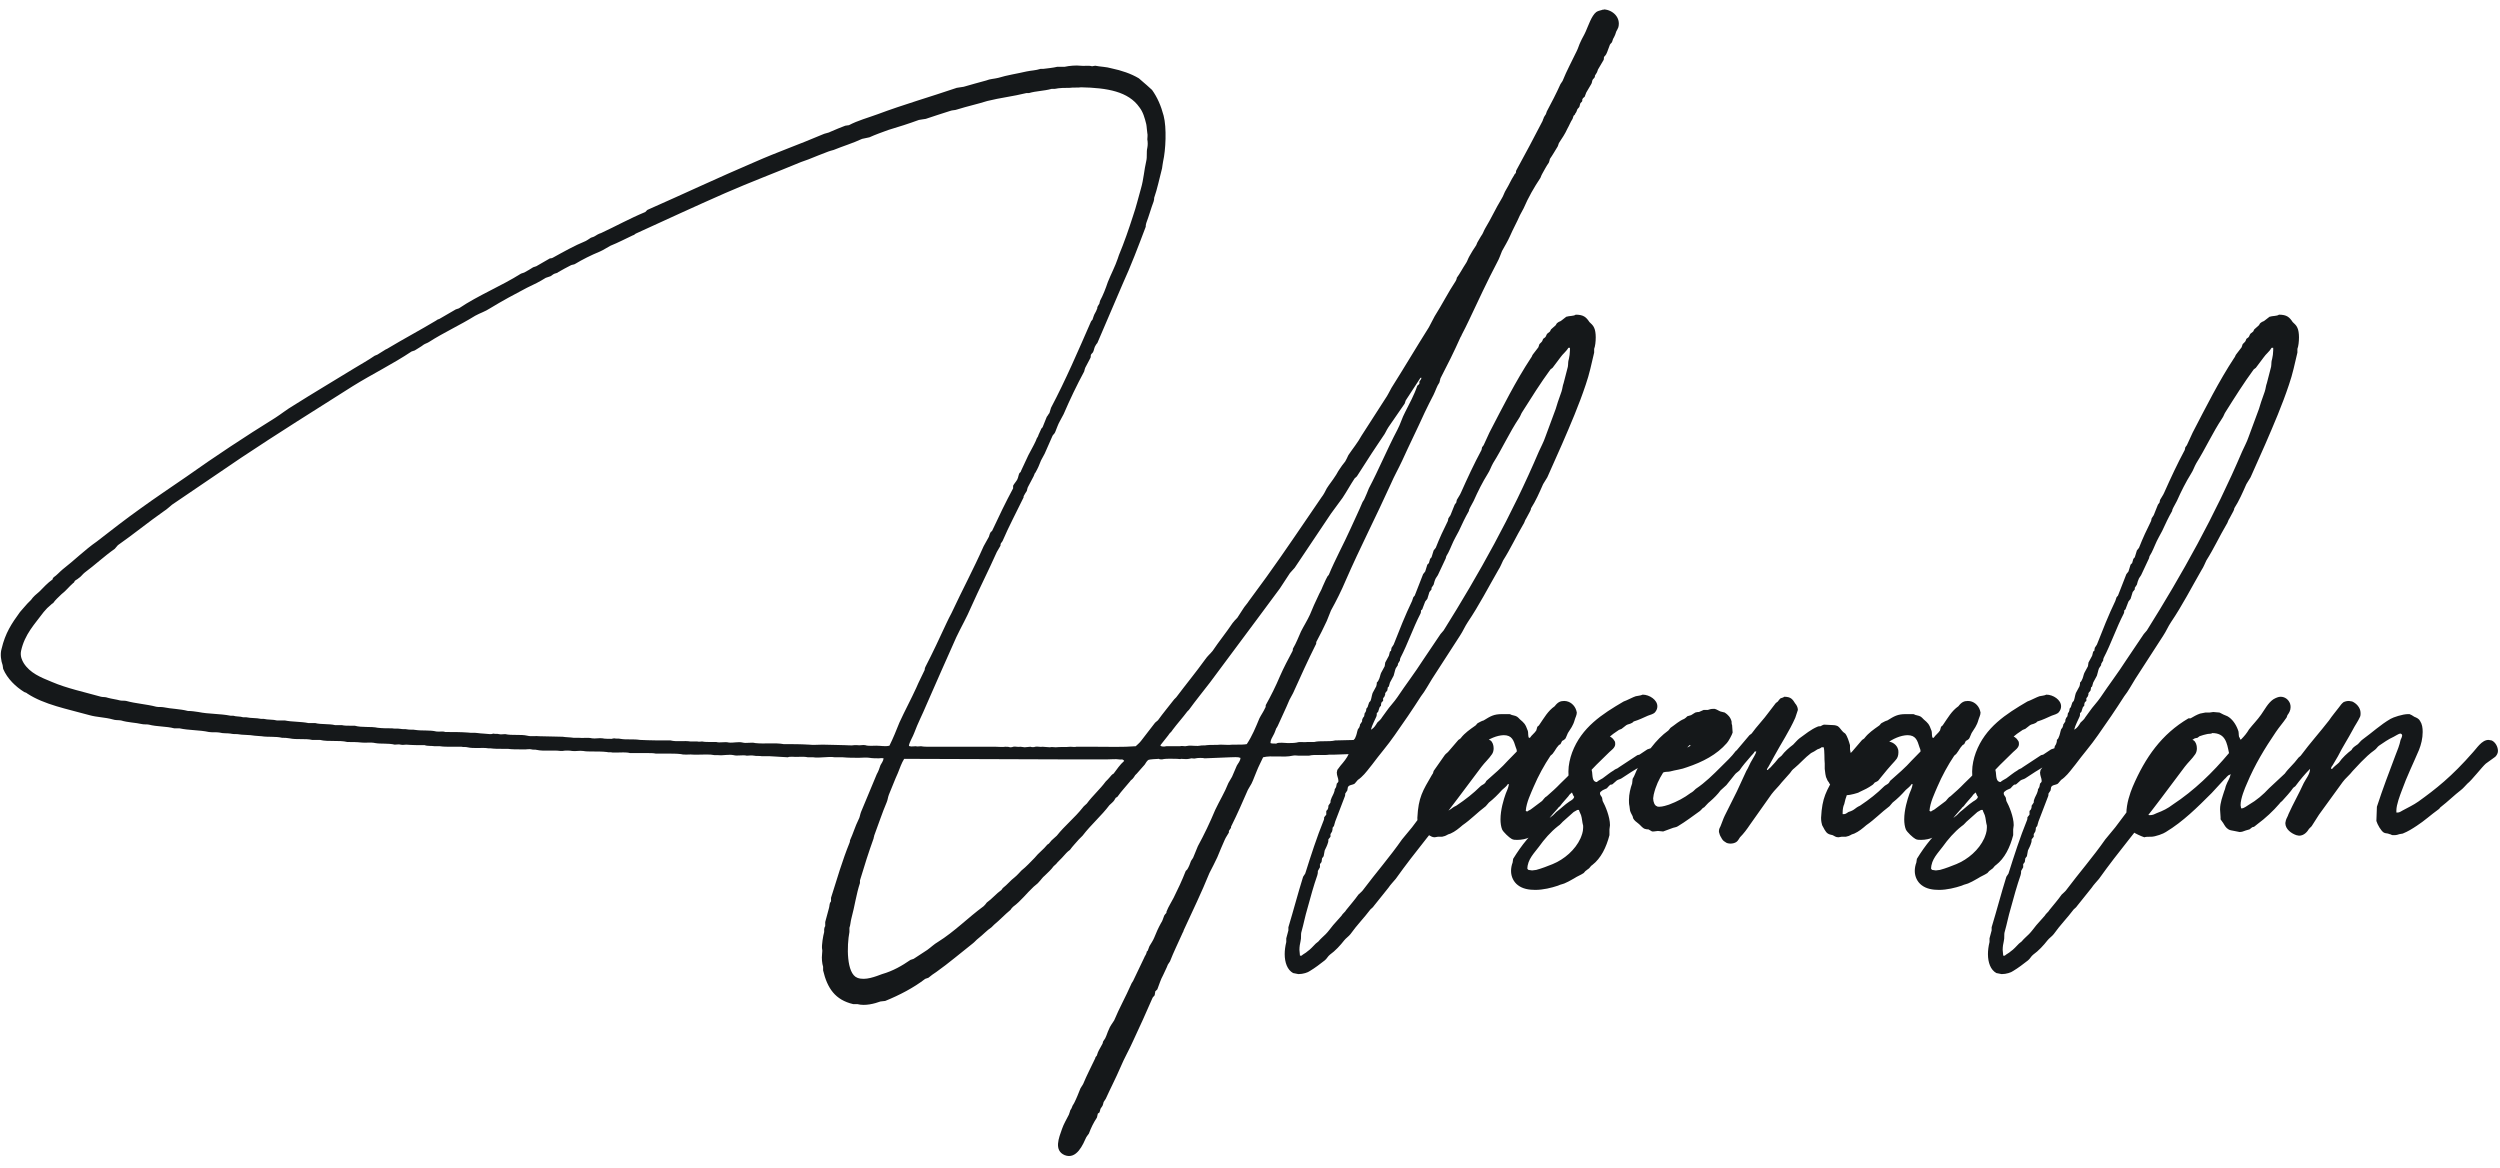<svg width="167" height="78" viewBox="0 0 167 78" fill="none" xmlns="http://www.w3.org/2000/svg">
<path d="M107.156 0.629C107.719 0.664 108.281 1.156 108.105 1.824C108.07 1.93 108 2.035 107.965 2.105C107.93 2.176 107.93 2.246 107.895 2.316C107.859 2.422 107.789 2.527 107.754 2.598C107.719 2.668 107.719 2.738 107.684 2.809C107.648 2.879 107.578 2.914 107.543 2.984C107.438 3.23 107.402 3.406 107.297 3.617C107.262 3.688 107.191 3.758 107.156 3.793C107.121 3.863 107.156 3.934 107.121 4.004C107.016 4.18 106.875 4.426 106.77 4.602C106.734 4.637 106.734 4.707 106.699 4.777C106.664 4.883 106.594 4.953 106.559 5.023C106.523 5.059 106.559 5.094 106.523 5.164C106.488 5.234 106.418 5.27 106.383 5.34C106.348 5.41 106.348 5.516 106.312 5.586C106.207 5.762 106.066 6.008 105.961 6.184C105.926 6.289 105.891 6.359 105.855 6.465C105.82 6.5 105.75 6.535 105.715 6.605C105.68 6.641 105.715 6.711 105.68 6.781C105.645 6.816 105.609 6.852 105.574 6.887C105.539 6.957 105.539 7.027 105.504 7.133C105.469 7.203 105.398 7.238 105.363 7.309C105.328 7.414 105.293 7.52 105.223 7.59C105.223 7.66 105.152 7.695 105.117 7.73C105.082 7.801 105.082 7.871 105.047 7.941C104.906 8.152 104.836 8.363 104.695 8.609C104.555 8.926 104.344 9.242 104.133 9.559C104.098 9.629 104.098 9.699 104.062 9.77C103.887 10.051 103.711 10.367 103.535 10.613C103.5 10.719 103.5 10.789 103.465 10.859C103.289 11.105 103.148 11.387 103.008 11.633C102.973 11.703 102.938 11.773 102.902 11.879C102.48 12.512 102.094 13.18 101.777 13.918C101.707 14.059 101.602 14.234 101.531 14.375C101.32 14.867 101.074 15.289 100.863 15.781C100.723 16.098 100.512 16.449 100.336 16.766C100.23 17.012 100.16 17.258 100.02 17.504C99.352 18.77 98.754 20.07 98.121 21.406C97.981 21.723 97.805 22.039 97.629 22.391C97.629 22.461 97.559 22.496 97.559 22.531C97.137 23.48 96.68 24.395 96.223 25.273C96.188 25.379 96.188 25.449 96.152 25.555C95.977 25.801 95.906 26.082 95.766 26.363C95.555 26.75 95.379 27.137 95.168 27.559C94.676 28.648 94.148 29.703 93.656 30.793C93.41 31.32 93.129 31.812 92.918 32.305C91.934 34.484 90.844 36.594 89.894 38.773C89.613 39.441 89.262 40.145 88.91 40.777C88.805 41.023 88.734 41.234 88.629 41.48C88.418 41.938 88.172 42.43 87.926 42.887C87.926 42.957 87.926 43.027 87.891 43.062C87.363 44.117 86.871 45.207 86.379 46.297C86.309 46.438 86.203 46.613 86.133 46.754C85.887 47.352 85.606 47.914 85.359 48.477C85.324 48.547 85.289 48.617 85.254 48.652C85.184 48.828 85.148 48.969 85.043 49.145C84.973 49.285 84.867 49.426 84.867 49.637C84.938 49.672 85.113 49.672 85.254 49.672C85.394 49.566 85.852 49.637 86.027 49.637C86.203 49.637 86.449 49.637 86.625 49.602C86.836 49.531 87.117 49.602 87.328 49.566C87.469 49.566 87.609 49.566 87.785 49.566C88.207 49.461 88.769 49.566 89.191 49.461L90.633 49.426C90.773 49.391 90.949 49.426 91.09 49.391C91.266 49.355 91.477 49.391 91.652 49.355C92.039 49.25 92.25 49.32 92.391 49.637C92.426 49.672 92.461 49.777 92.426 49.918C92.285 50.41 91.934 50.234 91.441 50.34C91.336 50.34 91.195 50.34 91.09 50.34L89.156 50.41C89.051 50.41 88.91 50.41 88.805 50.41C88.383 50.48 87.856 50.375 87.434 50.48C87.223 50.48 86.977 50.48 86.766 50.48C86.66 50.48 86.484 50.445 86.344 50.48C85.746 50.621 84.938 50.445 84.375 50.586C84.234 50.902 84.059 51.219 83.953 51.5C83.812 51.816 83.742 52.062 83.602 52.344C83.531 52.484 83.426 52.625 83.356 52.766C83.004 53.574 82.652 54.383 82.266 55.156C82.231 55.191 82.231 55.262 82.231 55.297C82.195 55.367 82.125 55.438 82.09 55.508C82.09 55.543 82.09 55.578 82.09 55.613C82.019 55.754 81.879 55.93 81.809 56.105C81.633 56.492 81.492 56.844 81.316 57.266C81.176 57.582 80.965 57.969 80.789 58.32C80.262 59.621 79.664 60.852 79.066 62.152C79.066 62.223 78.996 62.293 78.961 62.398C78.68 63.031 78.398 63.594 78.152 64.227C78.117 64.297 78.047 64.367 78.012 64.438C77.977 64.508 77.977 64.543 77.941 64.613C77.871 64.789 77.766 64.965 77.695 65.141C77.519 65.457 77.449 65.738 77.309 66.09C77.273 66.125 77.203 66.195 77.168 66.231C77.168 66.336 77.133 66.406 77.133 66.477C77.098 66.547 77.027 66.582 76.992 66.652C76.57 67.637 76.148 68.551 75.691 69.535C75.445 70.098 75.094 70.695 74.848 71.293C74.531 72.031 74.18 72.699 73.863 73.402C73.828 73.473 73.758 73.543 73.723 73.613C73.688 73.719 73.688 73.789 73.652 73.859C73.617 73.93 73.547 74 73.512 74.07C73.477 74.176 73.477 74.246 73.441 74.316C73.406 74.352 73.371 74.352 73.336 74.387C73.301 74.492 73.301 74.598 73.266 74.668C73.055 74.984 72.879 75.336 72.738 75.723C72.668 75.828 72.598 75.898 72.562 75.969C72.352 76.426 71.93 77.481 71.121 77.164C70.383 76.848 70.734 76.004 70.945 75.406C71.051 75.09 71.262 74.738 71.402 74.457C71.438 74.387 71.438 74.316 71.473 74.246C71.473 74.176 71.543 74.106 71.578 74.035C71.613 73.965 71.613 73.93 71.648 73.859C71.684 73.789 71.719 73.754 71.754 73.684C71.93 73.332 72.035 73.051 72.176 72.699C72.246 72.594 72.281 72.523 72.352 72.418C72.598 71.82 72.879 71.293 73.16 70.695C73.16 70.625 73.231 70.555 73.266 70.519C73.301 70.449 73.301 70.379 73.336 70.309C73.406 70.133 73.547 69.922 73.652 69.711C73.652 69.676 73.688 69.606 73.688 69.57C73.723 69.5 73.793 69.43 73.828 69.359C73.934 69.148 73.969 68.973 74.074 68.762C74.144 68.551 74.32 68.34 74.426 68.164C74.777 67.32 75.199 66.582 75.551 65.773C75.586 65.668 75.656 65.598 75.691 65.527C75.938 65 76.184 64.508 76.43 63.98C76.465 63.875 76.535 63.805 76.57 63.699C76.57 63.664 76.606 63.629 76.606 63.559C76.606 63.559 76.676 63.523 76.676 63.488C76.711 63.418 76.746 63.277 76.781 63.207C76.887 63.031 77.027 62.82 77.098 62.645C77.238 62.293 77.379 61.977 77.555 61.66C77.66 61.52 77.695 61.344 77.766 61.168C77.801 61.098 77.871 61.027 77.906 60.992C77.941 60.922 77.906 60.887 77.941 60.852C78.047 60.57 78.258 60.254 78.398 59.973C78.68 59.41 78.961 58.812 79.207 58.18C79.242 58.145 79.277 58.109 79.312 58.074C79.418 57.898 79.488 57.723 79.559 57.512C79.594 57.441 79.664 57.371 79.699 57.301C79.805 57.055 79.91 56.773 80.016 56.527C80.438 55.754 80.824 54.945 81.176 54.102C81.457 53.504 81.809 52.941 82.055 52.309C82.125 52.168 82.231 52.027 82.301 51.887C82.406 51.641 82.512 51.395 82.617 51.148C82.688 51.008 82.863 50.832 82.863 50.621H82.828C82.723 50.551 82.371 50.586 82.195 50.586C81.633 50.621 81.07 50.621 80.473 50.656C80.367 50.621 80.016 50.621 79.875 50.656C79.805 50.691 79.664 50.656 79.594 50.656C79.559 50.656 79.453 50.691 79.418 50.691C79.277 50.727 79.031 50.691 78.891 50.691C78.856 50.727 78.75 50.691 78.644 50.691C78.363 50.691 77.906 50.656 77.625 50.727C77.555 50.727 77.449 50.727 77.414 50.691C77.309 50.691 76.746 50.727 76.711 50.762C76.606 50.832 76.535 50.973 76.465 51.078C76.289 51.289 76.113 51.465 75.938 51.676C75.902 51.711 75.867 51.746 75.832 51.781C75.762 51.887 75.727 51.957 75.656 52.027C75.586 52.098 75.516 52.133 75.481 52.203C75.199 52.555 74.918 52.836 74.672 53.188C74.637 53.258 74.566 53.258 74.531 53.293C74.496 53.363 74.461 53.398 74.426 53.469C74.356 53.574 74.215 53.68 74.109 53.785C73.582 54.488 72.879 55.086 72.316 55.824C72.246 55.895 72.141 56 72.07 56.07C71.859 56.316 71.648 56.527 71.473 56.773C71.367 56.844 71.297 56.914 71.227 56.984C71.051 57.195 70.84 57.406 70.629 57.617C70.559 57.723 70.453 57.793 70.383 57.863C70.207 58.109 69.996 58.285 69.785 58.496C69.644 58.602 69.539 58.777 69.398 58.918C69.328 59.023 69.152 59.129 69.047 59.234C68.59 59.656 68.203 60.184 67.676 60.57C67.606 60.641 67.535 60.711 67.5 60.781C67.113 61.098 66.797 61.449 66.41 61.766C66.34 61.836 66.305 61.871 66.234 61.941C65.918 62.152 65.672 62.434 65.356 62.68C65.215 62.785 65.109 62.926 64.969 63.031C64.16 63.664 63.387 64.332 62.543 64.93C62.367 65.035 62.191 65.176 62.016 65.316C61.945 65.352 61.875 65.352 61.805 65.387C61.031 65.984 60.082 66.477 59.133 66.863C59.027 66.863 58.922 66.898 58.816 66.898C58.43 67.039 57.797 67.215 57.27 67.074C57.164 67.074 57.094 67.074 56.988 67.074C55.793 66.793 55.266 66.019 54.984 64.824C54.984 64.754 54.984 64.648 54.984 64.578C54.914 64.367 54.879 64.016 54.914 63.734C54.914 63.629 54.949 63.488 54.914 63.383C54.879 63.137 54.984 62.504 55.055 62.258C55.055 62.188 55.055 62.152 55.055 62.082C55.055 62.012 55.09 61.906 55.125 61.871C55.125 61.766 55.125 61.695 55.125 61.59C55.195 61.309 55.301 60.922 55.371 60.676C55.406 60.57 55.406 60.43 55.441 60.324C55.441 60.289 55.512 60.254 55.512 60.184C55.512 60.113 55.512 60.043 55.512 59.973C55.898 58.742 56.285 57.441 56.742 56.316C56.777 56.246 56.777 56.211 56.777 56.141C56.988 55.684 57.129 55.191 57.34 54.77C57.445 54.594 57.445 54.418 57.516 54.242C57.867 53.398 58.219 52.555 58.57 51.711C58.676 51.535 58.746 51.324 58.816 51.113C58.887 50.973 58.992 50.867 59.027 50.656C58.992 50.656 58.992 50.656 58.992 50.656C58.922 50.621 58.816 50.656 58.711 50.656C58.57 50.656 58.254 50.656 58.078 50.621C57.867 50.586 57.586 50.621 57.375 50.621C57.023 50.621 56.672 50.621 56.285 50.586C56.109 50.586 55.934 50.586 55.758 50.586C55.336 50.516 54.738 50.656 54.316 50.586C54.211 50.586 54.105 50.586 53.965 50.586C53.648 50.516 53.227 50.586 52.91 50.551C52.805 50.551 52.699 50.551 52.629 50.586C52.207 50.551 51.82 50.551 51.434 50.516C51.258 50.516 51.047 50.516 50.906 50.516C50.73 50.48 50.52 50.516 50.379 50.48C50.203 50.445 49.992 50.48 49.887 50.48C49.605 50.41 49.254 50.516 49.008 50.445C48.691 50.375 48.305 50.48 47.988 50.445C47.918 50.445 47.812 50.445 47.742 50.445C47.426 50.375 46.969 50.41 46.688 50.41C46.582 50.41 46.441 50.41 46.336 50.41C46.09 50.375 45.738 50.445 45.492 50.375C45.246 50.34 44.824 50.34 44.543 50.34C44.297 50.34 44.051 50.34 43.805 50.34C43.664 50.305 43.418 50.305 43.207 50.305C42.961 50.305 42.715 50.305 42.469 50.305C42.363 50.305 42.223 50.305 42.082 50.305C41.836 50.234 41.449 50.27 41.203 50.27C41.098 50.27 41.027 50.27 40.922 50.27C40.816 50.234 40.641 50.27 40.535 50.234C40.254 50.199 39.832 50.199 39.551 50.199C39.34 50.199 39.129 50.199 38.953 50.164C38.707 50.129 38.426 50.199 38.215 50.164C38.074 50.129 37.688 50.129 37.582 50.164C37.547 50.164 37.477 50.164 37.441 50.164C36.949 50.094 36.352 50.199 35.859 50.094C35.754 50.059 35.578 50.094 35.508 50.059C35.367 50.023 35.191 50.059 35.121 50.059C35.016 50.059 34.91 50.059 34.805 50.059C34.523 50.059 34.172 50.059 33.926 50.023C33.82 50.023 33.68 50.023 33.574 50.023C33.293 50.023 33.012 50.023 32.766 49.988C32.73 49.988 32.66 49.988 32.625 49.988C32.203 49.918 31.676 50.023 31.219 49.918C31.113 49.883 30.938 49.918 30.832 49.883C30.691 49.883 30.516 49.883 30.41 49.883C30.305 49.883 30.234 49.883 30.129 49.883C29.883 49.883 29.602 49.883 29.391 49.848C29.285 49.848 29.145 49.848 29.039 49.848C28.828 49.812 28.547 49.848 28.371 49.777C27.949 49.777 27.562 49.777 27.141 49.742C27.035 49.742 26.895 49.777 26.754 49.742C26.648 49.707 26.508 49.742 26.367 49.742C25.945 49.637 25.453 49.707 25.066 49.637C24.75 49.566 24.434 49.637 24.152 49.602C23.836 49.566 23.52 49.566 23.203 49.566C22.641 49.426 21.938 49.566 21.375 49.426C21.199 49.426 21.023 49.426 20.848 49.426C20.391 49.32 19.828 49.426 19.336 49.32C19.16 49.285 19.02 49.285 18.844 49.285C18.422 49.18 17.895 49.25 17.473 49.18C17.297 49.18 17.156 49.145 17.016 49.145C16.629 49.074 16.207 49.109 15.855 49.039C15.715 49.039 15.539 49.039 15.398 49.004C15.188 48.969 14.906 49.004 14.66 48.934C14.449 48.898 14.203 48.934 13.957 48.898C13.324 48.758 12.621 48.793 11.988 48.652C11.883 48.652 11.742 48.652 11.637 48.652C11.109 48.512 10.477 48.547 9.949 48.406C9.773 48.371 9.668 48.406 9.492 48.371C9.035 48.266 8.543 48.266 8.086 48.125C7.875 48.09 7.734 48.125 7.523 48.055C7.031 47.914 6.469 47.914 5.977 47.773C4.465 47.352 2.953 47.07 1.828 46.332C1.758 46.262 1.688 46.262 1.617 46.227C1.055 45.875 0.492 45.348 0.211 44.68C0.211 44.609 0.176 44.504 0.176 44.434C0.07 44.152 0 43.695 0.105 43.344C0.352 42.289 0.773 41.656 1.336 40.883C1.477 40.707 1.652 40.531 1.828 40.32C1.898 40.25 1.969 40.18 2.074 40.074C2.215 39.863 2.426 39.688 2.637 39.512C2.918 39.23 3.164 38.949 3.516 38.703C3.516 38.633 3.551 38.598 3.586 38.562C3.797 38.422 3.973 38.211 4.184 38.035C4.957 37.438 5.66 36.734 6.469 36.172C7.418 35.434 8.367 34.695 9.352 33.992C10.371 33.254 11.426 32.551 12.445 31.848C14.379 30.477 16.348 29.176 18.387 27.91C18.773 27.664 19.16 27.348 19.582 27.102C20.918 26.258 22.289 25.449 23.66 24.605C24.117 24.324 24.574 24.078 25.031 23.762C25.102 23.727 25.137 23.727 25.207 23.691C25.383 23.586 25.594 23.445 25.77 23.34C25.84 23.305 25.875 23.305 25.91 23.27C26.965 22.637 28.09 22.039 29.145 21.406C29.215 21.336 29.285 21.336 29.355 21.301C29.707 21.09 30.094 20.879 30.445 20.668C30.516 20.633 30.586 20.633 30.656 20.598C31.957 19.719 33.469 19.121 34.805 18.277C34.875 18.242 34.945 18.242 35.016 18.207C35.227 18.102 35.438 17.961 35.613 17.855C35.684 17.82 35.754 17.82 35.824 17.785C36.105 17.609 36.457 17.434 36.738 17.258C36.809 17.258 36.844 17.258 36.914 17.223C37.617 16.836 38.355 16.414 39.129 16.098C39.199 16.062 39.305 15.992 39.41 15.922C39.48 15.852 39.621 15.852 39.727 15.781C39.832 15.711 40.008 15.605 40.148 15.57C41.133 15.113 42.082 14.586 43.102 14.164C43.137 14.129 43.207 14.059 43.242 14.023C45.633 12.969 48.023 11.844 50.414 10.824C51.926 10.156 53.438 9.629 54.914 8.996C55.125 8.891 55.336 8.891 55.512 8.785C55.828 8.645 56.18 8.504 56.461 8.398C56.531 8.398 56.602 8.363 56.707 8.363C57.305 8.047 57.973 7.871 58.641 7.625C60.328 6.992 62.156 6.465 63.914 5.867C64.09 5.832 64.195 5.832 64.371 5.797C64.828 5.656 65.391 5.516 65.883 5.375C66.129 5.27 66.41 5.27 66.691 5.199C67.254 5.023 67.957 4.918 68.555 4.777C68.871 4.707 69.188 4.707 69.504 4.602C69.574 4.602 69.609 4.602 69.68 4.602C69.961 4.566 70.348 4.531 70.629 4.461C70.805 4.461 70.981 4.461 71.121 4.461C71.438 4.391 71.894 4.355 72.176 4.391C72.422 4.426 72.703 4.355 72.949 4.426C73.019 4.426 73.09 4.391 73.16 4.391C73.512 4.461 73.898 4.461 74.25 4.566C74.918 4.707 75.551 4.918 76.078 5.234C76.254 5.375 76.43 5.551 76.606 5.691C76.711 5.797 76.852 5.902 76.957 6.008C77.309 6.5 77.555 7.062 77.731 7.73C77.941 8.539 77.871 10.016 77.695 10.789C77.66 10.93 77.66 11.07 77.625 11.246C77.449 11.914 77.309 12.617 77.098 13.215C77.098 13.285 77.098 13.355 77.062 13.461C76.887 13.918 76.746 14.445 76.57 14.902C76.535 15.008 76.535 15.078 76.535 15.148C76.043 16.449 75.551 17.75 74.988 18.98C74.426 20.316 73.863 21.582 73.301 22.918C73.266 22.953 73.231 22.988 73.195 23.059C73.09 23.199 73.09 23.375 73.019 23.516C72.984 23.586 72.914 23.621 72.879 23.691C72.844 23.762 72.879 23.832 72.844 23.902C72.738 24.113 72.598 24.359 72.492 24.57C72.457 24.641 72.457 24.711 72.422 24.816C71.93 25.73 71.473 26.68 71.051 27.664C70.981 27.805 70.875 27.98 70.805 28.121C70.664 28.367 70.594 28.613 70.488 28.859C70.453 28.965 70.348 29.035 70.312 29.105C70.137 29.527 69.961 29.879 69.785 30.301C69.715 30.441 69.609 30.617 69.539 30.758C69.434 31.039 69.328 31.285 69.188 31.531C69.188 31.566 69.117 31.602 69.117 31.637C69.082 31.707 69.082 31.742 69.047 31.812C68.941 32.023 68.801 32.27 68.695 32.48C68.625 32.586 68.625 32.691 68.59 32.797C68.519 32.902 68.449 33.008 68.379 33.148C68.379 33.184 68.379 33.254 68.344 33.289C67.887 34.238 67.394 35.152 66.973 36.137C66.938 36.207 66.902 36.242 66.867 36.277C66.832 36.348 66.832 36.383 66.832 36.453C66.762 36.594 66.656 36.734 66.586 36.875C66.023 38.141 65.426 39.301 64.863 40.566C64.582 41.234 64.195 41.902 63.879 42.57C63.211 44.082 62.543 45.559 61.875 47.105C61.629 47.703 61.312 48.301 61.066 48.969C60.996 49.18 60.75 49.566 60.715 49.812C60.75 49.848 60.75 49.848 60.785 49.848C60.855 49.883 61.066 49.848 61.172 49.848C61.277 49.883 61.418 49.848 61.523 49.848C61.699 49.883 61.91 49.883 62.086 49.883C63.141 49.883 64.16 49.883 65.215 49.883C65.672 49.883 66.094 49.883 66.516 49.883C66.727 49.883 66.973 49.918 67.148 49.883C67.219 49.883 67.394 49.883 67.465 49.918C67.535 49.918 67.606 49.918 67.676 49.883C67.816 49.848 67.992 49.918 68.168 49.883C68.273 49.883 68.344 49.918 68.449 49.918C68.59 49.918 68.695 49.883 68.836 49.883C68.906 49.918 69.082 49.918 69.152 49.883C69.293 49.848 69.504 49.918 69.644 49.883C69.785 49.883 69.961 49.918 70.137 49.918C70.242 49.883 70.348 49.918 70.523 49.918C70.84 49.883 71.191 49.918 71.508 49.883C71.684 49.883 71.789 49.918 71.894 49.883C72.316 49.883 72.738 49.883 73.16 49.883C74.144 49.883 74.953 49.918 75.867 49.848C75.973 49.742 76.113 49.637 76.219 49.496C76.535 49.074 76.852 48.688 77.168 48.266C77.238 48.23 77.273 48.16 77.344 48.125C77.695 47.633 78.082 47.176 78.434 46.719C78.504 46.648 78.539 46.613 78.574 46.578C79.207 45.734 79.875 44.926 80.508 44.047C80.648 43.836 80.859 43.66 81 43.484C81.422 42.852 81.914 42.254 82.336 41.621C82.441 41.48 82.547 41.375 82.652 41.27C82.793 41.059 82.898 40.883 83.039 40.672C83.144 40.496 83.32 40.32 83.426 40.145C83.812 39.617 84.199 39.09 84.586 38.562C85.852 36.805 87.047 35.012 88.277 33.219C88.418 33.043 88.523 32.832 88.629 32.621C88.805 32.34 89.016 32.094 89.191 31.812C89.297 31.672 89.367 31.496 89.473 31.355C89.578 31.18 89.719 31.004 89.859 30.828C89.93 30.723 90 30.547 90.07 30.406C90.352 29.984 90.703 29.562 90.949 29.105C91.477 28.297 92.004 27.453 92.531 26.645C92.707 26.398 92.812 26.152 92.953 25.906C93.797 24.57 94.606 23.199 95.449 21.863C95.59 21.617 95.695 21.371 95.836 21.125C96.328 20.352 96.75 19.508 97.242 18.77C97.277 18.699 97.312 18.629 97.312 18.559C97.523 18.277 97.699 17.926 97.91 17.609C98.016 17.469 98.051 17.293 98.156 17.117C98.297 16.871 98.438 16.625 98.613 16.379C98.648 16.309 98.648 16.273 98.684 16.203C98.754 16.062 98.859 15.922 98.93 15.781C99.07 15.605 99.106 15.43 99.211 15.254C99.598 14.621 99.914 13.918 100.301 13.285C100.441 13.074 100.477 12.863 100.617 12.652C100.793 12.371 100.934 12.02 101.145 11.703C101.145 11.668 101.215 11.598 101.25 11.562C101.285 11.492 101.25 11.457 101.285 11.387C101.883 10.297 102.48 9.172 103.043 8.082C103.078 8.012 103.078 7.941 103.113 7.906C103.113 7.836 103.184 7.766 103.219 7.695C103.289 7.625 103.289 7.52 103.324 7.449C103.641 6.852 103.957 6.254 104.238 5.621C104.273 5.551 104.344 5.48 104.379 5.41C104.66 4.707 105.012 4.074 105.328 3.406C105.434 3.195 105.469 3.02 105.574 2.809C105.68 2.562 105.82 2.352 105.926 2.105C106.102 1.719 106.312 1.051 106.629 0.805C106.734 0.734 106.875 0.699 107.016 0.664C107.051 0.629 107.121 0.664 107.156 0.629ZM58.535 49.812C58.852 49.812 59.133 49.883 59.414 49.812C59.66 49.32 59.871 48.793 60.082 48.266C60.434 47.492 60.855 46.719 61.207 45.945C61.383 45.523 61.594 45.137 61.77 44.75C61.77 44.715 61.77 44.645 61.805 44.574C62.297 43.625 62.754 42.641 63.211 41.656C63.316 41.41 63.457 41.164 63.562 40.953C64.266 39.441 65.039 38 65.707 36.488C65.812 36.277 65.953 36.066 66.059 35.855C66.094 35.785 66.094 35.68 66.164 35.574C66.164 35.539 66.234 35.504 66.269 35.469C66.727 34.484 67.184 33.535 67.676 32.621C67.676 32.551 67.676 32.516 67.676 32.445C67.746 32.305 67.887 32.164 67.957 32.023C68.027 31.883 68.027 31.742 68.098 31.602C68.133 31.566 68.203 31.531 68.203 31.461C68.379 31.109 68.519 30.758 68.695 30.406C68.836 30.125 69.047 29.773 69.188 29.457C69.223 29.387 69.223 29.352 69.258 29.281C69.293 29.211 69.363 29.141 69.363 29.07C69.434 28.93 69.469 28.824 69.539 28.684C69.539 28.648 69.609 28.578 69.644 28.543C69.75 28.297 69.82 28.086 69.926 27.84C69.996 27.77 70.031 27.664 70.102 27.594C70.137 27.453 70.172 27.348 70.207 27.242C71.191 25.379 72.035 23.41 72.879 21.477C72.914 21.406 72.984 21.371 72.984 21.336C73.019 21.266 73.019 21.195 73.055 21.125C73.09 20.984 73.231 20.809 73.266 20.668C73.301 20.633 73.301 20.562 73.301 20.527C73.336 20.422 73.406 20.352 73.441 20.281C73.441 20.211 73.477 20.176 73.477 20.105C73.688 19.719 73.863 19.262 74.004 18.84C74.215 18.312 74.496 17.785 74.672 17.258C74.707 17.188 74.707 17.117 74.742 17.047C75.094 16.203 75.41 15.289 75.691 14.41C75.902 13.812 76.043 13.18 76.219 12.582C76.394 11.984 76.43 11.352 76.57 10.754C76.641 10.473 76.57 10.156 76.641 9.875C76.676 9.699 76.676 9.488 76.641 9.312C76.641 9.172 76.676 9.031 76.641 8.891C76.606 8.68 76.606 8.469 76.57 8.293C76.465 7.871 76.359 7.484 76.113 7.168C75.375 6.113 73.969 5.867 72.211 5.832C72.07 5.867 71.648 5.832 71.473 5.867C71.156 5.867 70.769 5.867 70.453 5.938C70.383 5.938 70.312 5.938 70.242 5.938C69.75 6.078 69.188 6.078 68.731 6.219C68.66 6.219 68.625 6.219 68.555 6.219C67.711 6.43 66.797 6.535 65.953 6.746C65.285 6.957 64.617 7.098 63.949 7.309C63.773 7.379 63.633 7.344 63.457 7.414C62.93 7.59 62.332 7.766 61.84 7.941C61.664 7.977 61.523 7.977 61.383 8.012C60.715 8.258 60.047 8.469 59.344 8.68C58.957 8.82 58.465 8.996 58.078 9.172C57.902 9.207 57.762 9.242 57.586 9.277C56.988 9.559 56.285 9.77 55.688 10.016C55.547 10.051 55.441 10.086 55.336 10.121C54.879 10.297 54.422 10.473 54 10.648C53.824 10.719 53.684 10.754 53.508 10.824C51.82 11.527 50.133 12.16 48.445 12.898C46.441 13.777 44.473 14.691 42.469 15.605C42.398 15.641 42.363 15.711 42.293 15.711C41.766 15.957 41.309 16.203 40.781 16.414C40.57 16.52 40.324 16.695 40.078 16.801C39.48 17.047 38.918 17.328 38.391 17.645C38.32 17.68 38.215 17.68 38.145 17.715C37.863 17.855 37.547 18.031 37.301 18.172C37.23 18.242 37.16 18.242 37.055 18.277C36.949 18.312 36.844 18.418 36.773 18.453C36.668 18.488 36.562 18.523 36.457 18.559C36.07 18.805 35.648 19.016 35.191 19.227C34.383 19.648 33.539 20.105 32.73 20.598C32.414 20.809 32.062 20.914 31.746 21.09C30.727 21.723 29.637 22.215 28.652 22.848C28.547 22.918 28.406 22.953 28.301 23.023C28.125 23.164 27.914 23.27 27.703 23.41C27.633 23.445 27.562 23.445 27.492 23.48C26.227 24.324 24.855 24.992 23.555 25.801C21.059 27.383 18.527 28.965 16.102 30.582C14.555 31.637 13.008 32.691 11.496 33.711C11.32 33.852 11.145 34.027 10.969 34.133C9.914 34.871 8.93 35.68 7.875 36.418C7.805 36.488 7.734 36.594 7.664 36.664C6.961 37.156 6.328 37.754 5.66 38.246C5.52 38.352 5.414 38.527 5.238 38.633C5.168 38.703 5.062 38.738 4.992 38.809C4.957 38.879 4.957 38.914 4.887 38.949C4.605 39.195 4.395 39.477 4.113 39.688C3.902 39.898 3.691 40.074 3.551 40.285C3.48 40.32 3.445 40.355 3.41 40.391C3.234 40.531 3.059 40.707 2.918 40.883C2.32 41.691 1.652 42.359 1.406 43.484C1.336 43.836 1.477 44.117 1.582 44.293C2.004 44.961 2.707 45.242 3.48 45.559C4.465 45.98 5.625 46.227 6.75 46.543C6.891 46.578 7.031 46.543 7.207 46.613C7.453 46.684 7.77 46.719 8.016 46.789C8.191 46.824 8.297 46.789 8.438 46.824C9.07 47 9.773 47.035 10.441 47.211C10.617 47.246 10.758 47.211 10.934 47.246C11.426 47.352 12.023 47.352 12.551 47.492C12.797 47.492 13.008 47.527 13.254 47.562C13.922 47.703 14.695 47.668 15.398 47.809C15.469 47.809 15.504 47.809 15.574 47.809C15.785 47.879 16.031 47.844 16.242 47.914C16.312 47.914 16.383 47.914 16.453 47.914C16.77 47.984 17.121 47.949 17.438 48.02C17.473 48.02 17.543 48.02 17.613 48.02C17.895 48.09 18.246 48.055 18.492 48.125C18.668 48.125 18.844 48.125 19.02 48.125C19.512 48.23 20.109 48.195 20.602 48.301C20.742 48.301 20.883 48.301 21.059 48.301C21.445 48.406 21.973 48.336 22.395 48.441C22.535 48.441 22.711 48.441 22.852 48.441C22.992 48.477 23.203 48.477 23.344 48.477C23.449 48.477 23.555 48.477 23.695 48.477C24.188 48.617 24.75 48.512 25.242 48.617C25.559 48.652 25.875 48.652 26.191 48.652C26.332 48.688 26.543 48.652 26.754 48.688C26.895 48.723 27.07 48.688 27.211 48.723C27.352 48.758 27.598 48.723 27.738 48.758C28.195 48.828 28.723 48.758 29.145 48.863C29.355 48.898 29.566 48.828 29.742 48.898C30.27 48.898 30.762 48.898 31.254 48.934C31.465 48.969 31.711 48.934 31.922 48.969C32.133 49.004 32.449 49.004 32.73 49.039C32.801 49.039 32.871 49.039 32.941 49.004C33.047 49.039 33.223 49.004 33.328 49.039C33.434 49.074 33.609 49.039 33.75 49.039C34.207 49.145 34.77 49.039 35.227 49.145C35.508 49.215 35.789 49.145 36.035 49.18C36.562 49.18 37.09 49.215 37.582 49.215C37.793 49.25 38.109 49.25 38.32 49.285C38.426 49.285 38.566 49.285 38.672 49.285C38.918 49.32 39.27 49.25 39.551 49.32C39.762 49.355 40.043 49.285 40.254 49.32C40.324 49.355 40.781 49.355 40.852 49.355C40.887 49.355 40.957 49.32 41.027 49.32C41.133 49.355 41.309 49.32 41.449 49.355C41.836 49.426 42.293 49.355 42.75 49.426C43.418 49.461 44.121 49.461 44.789 49.461C45.211 49.566 45.703 49.461 46.125 49.531C46.266 49.531 46.441 49.531 46.582 49.531C46.688 49.566 46.793 49.531 46.898 49.531C47.074 49.566 47.285 49.566 47.496 49.566C47.602 49.566 47.707 49.566 47.848 49.566C48.094 49.637 48.41 49.531 48.691 49.602C48.973 49.637 49.324 49.531 49.605 49.602C49.852 49.672 50.203 49.566 50.449 49.637C51.047 49.707 51.785 49.602 52.348 49.707C52.91 49.707 53.473 49.707 54.035 49.742C54.316 49.777 54.668 49.742 54.949 49.742C55.441 49.742 56.004 49.777 56.426 49.777C56.637 49.777 56.883 49.812 57.059 49.777C57.129 49.777 57.199 49.777 57.27 49.777C57.41 49.812 57.656 49.742 57.797 49.777C58.008 49.848 58.324 49.812 58.535 49.812ZM74.391 51.676C74.602 51.395 74.812 51.078 75.094 50.832C75.059 50.797 75.094 50.797 75.059 50.797C75.059 50.762 75.059 50.762 75.023 50.762C74.953 50.691 74.848 50.762 74.742 50.727C74.531 50.691 74.215 50.727 73.969 50.727C73.019 50.727 72.035 50.727 71.051 50.727C67.43 50.727 63.914 50.691 60.398 50.691C60.223 50.973 60.117 51.289 59.977 51.641C59.766 52.098 59.59 52.59 59.379 53.082C59.309 53.258 59.309 53.398 59.238 53.574C58.922 54.312 58.676 55.086 58.395 55.824C58.395 55.895 58.359 55.93 58.359 56C58.043 56.879 57.727 57.863 57.445 58.812C57.445 58.883 57.445 58.918 57.445 58.988C57.199 59.727 57.094 60.535 56.883 61.309C56.812 61.555 56.812 61.801 56.742 61.977C56.742 62.082 56.742 62.152 56.742 62.258C56.566 63.172 56.531 65.035 57.27 65.316C57.797 65.527 58.535 65.211 58.922 65.07C59.66 64.859 60.258 64.508 60.82 64.121C60.891 64.086 60.961 64.086 61.031 64.051C61.312 63.875 61.629 63.664 61.945 63.453C62.191 63.277 62.402 63.066 62.648 62.926C63.773 62.223 64.652 61.309 65.707 60.535C65.777 60.465 65.848 60.395 65.918 60.289C66.269 60.043 66.551 59.691 66.902 59.445C66.938 59.375 66.973 59.34 67.008 59.305C67.289 59.094 67.5 58.812 67.781 58.602C67.957 58.461 68.098 58.285 68.238 58.145C68.555 57.898 68.836 57.582 69.117 57.301C69.363 56.984 69.715 56.738 69.961 56.422C69.996 56.387 70.031 56.387 70.066 56.352C70.137 56.281 70.172 56.211 70.242 56.141C70.348 56.035 70.488 55.93 70.594 55.824C71.121 55.156 71.789 54.629 72.316 53.961C72.387 53.855 72.492 53.785 72.598 53.68C72.984 53.152 73.477 52.73 73.863 52.203C73.898 52.168 73.969 52.098 74.004 52.062C74.109 51.957 74.18 51.852 74.25 51.781C74.285 51.746 74.32 51.711 74.391 51.676ZM94.816 25.484C94.852 25.414 94.922 25.379 94.957 25.238H94.922H94.887C94.57 25.73 94.219 26.258 93.902 26.75C93.867 26.82 93.867 26.891 93.832 26.961C93.481 27.488 93.094 28.016 92.742 28.543C92.602 28.754 92.531 28.965 92.391 29.141C92.144 29.527 91.863 29.914 91.617 30.301C91.301 30.793 90.984 31.285 90.668 31.777C90.633 31.848 90.562 31.883 90.492 31.953C90.211 32.375 89.965 32.832 89.684 33.254C89.438 33.605 89.156 33.957 88.91 34.309C88.102 35.539 87.293 36.699 86.484 37.93C86.379 38.035 86.273 38.176 86.168 38.281C85.922 38.633 85.746 38.949 85.5 39.301C85.043 39.934 84.551 40.566 84.094 41.199C83.004 42.676 81.914 44.117 80.824 45.594C80.367 46.191 79.875 46.789 79.418 47.422C79.383 47.457 79.348 47.492 79.312 47.527C78.996 47.949 78.644 48.336 78.328 48.758C78.258 48.898 78.117 48.969 78.047 49.109C77.871 49.32 77.695 49.566 77.519 49.777C77.519 49.812 77.519 49.777 77.519 49.812C77.59 49.883 77.766 49.883 77.906 49.848C78.117 49.848 78.258 49.848 78.504 49.848C78.609 49.848 78.715 49.848 78.82 49.848C78.926 49.812 79.066 49.848 79.172 49.848C79.242 49.848 79.348 49.812 79.418 49.812C79.488 49.812 79.559 49.812 79.594 49.812C79.769 49.812 79.981 49.848 80.156 49.812C80.262 49.777 80.473 49.812 80.613 49.777C80.859 49.742 81.281 49.777 81.527 49.742C81.773 49.742 82.09 49.777 82.336 49.742C82.406 49.742 82.512 49.742 82.617 49.742C82.863 49.742 83.109 49.742 83.285 49.707C83.637 49.18 83.883 48.582 84.129 47.984C84.234 47.773 84.41 47.527 84.516 47.281C84.551 47.246 84.551 47.176 84.551 47.105C84.902 46.473 85.219 45.84 85.5 45.172C85.746 44.609 86.062 44.012 86.344 43.484C86.379 43.414 86.344 43.344 86.379 43.309C86.59 42.957 86.731 42.57 86.906 42.184C87.082 41.832 87.328 41.445 87.504 41.059C87.68 40.637 87.856 40.215 88.066 39.793C88.137 39.617 88.277 39.406 88.348 39.195C88.453 38.984 88.523 38.773 88.664 38.527C88.664 38.492 88.734 38.457 88.769 38.387C89.191 37.367 89.754 36.348 90.211 35.328C90.492 34.695 90.773 34.133 91.019 33.535C91.055 33.465 91.125 33.395 91.16 33.289C91.266 33.078 91.336 32.867 91.441 32.621C92.109 31.355 92.672 29.984 93.34 28.719C93.551 28.332 93.656 27.91 93.867 27.523C94.148 26.961 94.465 26.398 94.676 25.766C94.711 25.73 94.781 25.695 94.816 25.625C94.816 25.59 94.816 25.555 94.816 25.484ZM86.732 65.07L86.38 65C85.994 64.789 85.818 64.297 85.818 63.734C85.818 63.488 85.853 63.207 85.923 62.926V62.68L86.064 62.152V61.941C86.415 60.781 86.697 59.691 87.048 58.566L87.189 58.355C87.576 57.125 87.962 55.93 88.419 54.805C88.454 54.734 88.454 54.664 88.454 54.594L88.595 54.418V54.172C88.63 54.137 88.701 54.066 88.701 54.031C88.736 53.961 88.736 53.891 88.736 53.82L88.876 53.609C88.876 53.539 88.876 53.469 88.912 53.398C88.947 53.258 89.087 53.047 89.123 52.906C89.158 52.836 89.158 52.766 89.158 52.73C89.193 52.66 89.263 52.59 89.263 52.52L89.298 52.344C89.333 52.309 89.404 52.238 89.404 52.203V52.133C89.404 51.992 89.298 51.816 89.298 51.605L89.333 51.43L89.544 51.148C89.755 50.902 89.966 50.656 90.107 50.34L90.177 50.129C90.177 50.094 90.248 50.059 90.248 50.023L90.283 49.848C90.318 49.777 90.388 49.707 90.388 49.637C90.423 49.566 90.423 49.496 90.423 49.426C90.458 49.391 90.529 49.32 90.529 49.285C90.634 49.074 90.634 48.934 90.704 48.723C90.74 48.652 90.81 48.617 90.81 48.547C90.845 48.512 90.845 48.441 90.845 48.406L90.986 48.195C90.986 48.125 90.986 48.055 91.021 48.02C91.021 47.949 91.091 47.914 91.126 47.844L91.162 47.633C91.197 47.598 91.232 47.562 91.232 47.527C91.267 47.457 91.267 47.422 91.267 47.352C91.302 47.281 91.373 47.246 91.373 47.176L91.443 46.965C91.443 46.93 91.513 46.859 91.548 46.824C91.619 46.648 91.619 46.508 91.689 46.297L91.935 45.84C91.97 45.734 91.97 45.664 91.97 45.594C92.005 45.559 92.076 45.488 92.076 45.453C92.181 45.277 92.181 45.137 92.251 44.961L92.498 44.504L92.533 44.258L92.779 43.801L92.849 43.52L92.919 43.484L92.954 43.273L93.095 43.062C93.482 42.078 93.869 41.094 94.326 40.145L94.396 39.934C94.396 39.898 94.466 39.828 94.501 39.793L95.064 38.352L95.204 38.176L95.345 37.719L95.451 37.613L95.521 37.367C95.521 37.332 95.591 37.262 95.626 37.227L95.767 36.77L95.908 36.594C96.154 35.961 96.435 35.363 96.716 34.801L96.751 34.625L96.892 34.414L97.173 33.711L97.279 33.57L97.314 33.395C97.384 33.254 97.525 33.078 97.595 32.902C98.017 31.953 98.474 30.969 98.966 30.055L99.001 29.879L99.107 29.738L99.494 28.895C100.372 27.207 101.251 25.449 102.271 23.902C102.341 23.832 102.341 23.727 102.412 23.656L102.763 23.199L102.833 22.988L102.974 22.848C103.044 22.777 103.044 22.707 103.08 22.637L103.22 22.531C103.29 22.461 103.29 22.355 103.361 22.285L103.537 22.145L103.607 22.004L103.923 21.723C103.958 21.652 103.994 21.582 104.064 21.547C104.134 21.477 104.24 21.477 104.31 21.406L104.626 21.16C104.837 21.09 105.119 21.125 105.259 21.02C105.787 21.02 105.962 21.195 106.173 21.512C106.279 21.617 106.419 21.723 106.49 21.898C106.56 22.039 106.595 22.285 106.595 22.531C106.595 22.812 106.56 23.129 106.49 23.305V23.551C106.314 24.289 106.173 24.992 105.927 25.695C105.47 27.066 104.908 28.367 104.345 29.668L103.361 31.883L103.08 32.34C102.833 32.902 102.587 33.465 102.271 33.957C102.271 34.027 102.236 34.098 102.201 34.168L101.955 34.625C101.849 34.766 101.849 34.906 101.744 35.047C101.287 35.82 100.9 36.664 100.408 37.438C100.302 37.648 100.232 37.859 100.091 38.07C99.423 39.23 98.79 40.461 98.052 41.551C97.841 41.867 97.736 42.148 97.525 42.465L95.662 45.348C95.415 45.734 95.204 46.156 94.923 46.508C94.361 47.387 93.763 48.266 93.165 49.109C92.708 49.777 92.146 50.41 91.654 51.078L91.513 51.254C91.267 51.57 91.021 51.887 90.704 52.098L90.494 52.344C90.353 52.449 90.107 52.414 90.037 52.59L90.001 52.801L89.861 53.012C89.861 53.082 89.861 53.152 89.826 53.223L89.193 54.875L89.123 55.121C89.123 55.191 89.052 55.227 89.017 55.297C89.017 55.367 89.017 55.438 88.982 55.543L88.876 55.719V55.895L88.736 56.07C88.736 56.141 88.736 56.246 88.701 56.316C88.665 56.457 88.56 56.668 88.49 56.809L88.419 57.195L88.314 57.336L88.279 57.582L88.173 57.723V57.934L88.033 58.18C88.033 58.285 88.033 58.355 87.998 58.461C87.751 59.164 87.54 59.938 87.329 60.711C87.189 61.168 87.083 61.73 86.943 62.223C86.908 62.328 86.908 62.434 86.908 62.539C86.908 62.645 86.908 62.75 86.873 62.891C86.837 63.031 86.802 63.242 86.802 63.453L86.837 63.84H86.943C87.048 63.734 87.224 63.664 87.329 63.559C87.54 63.418 87.716 63.207 87.892 63.031L88.068 62.891C88.208 62.715 88.384 62.574 88.56 62.398C88.736 62.223 88.876 62.012 89.052 61.801L89.615 61.168C89.685 61.027 89.861 60.922 89.931 60.781C90.212 60.43 90.494 60.113 90.74 59.762C90.845 59.656 90.986 59.551 91.056 59.445C91.9 58.32 92.849 57.23 93.658 56.07L94.326 55.262C94.818 54.594 95.345 53.926 95.837 53.223C95.978 53.012 96.224 52.836 96.365 52.59C97.068 51.57 97.876 50.621 98.579 49.602C98.72 49.426 98.896 49.32 99.107 49.32C99.283 49.32 99.423 49.391 99.564 49.461C99.704 49.566 99.775 49.777 99.775 49.988C99.775 50.129 99.74 50.27 99.669 50.375C99.458 50.691 99.177 50.938 98.966 51.219L97.384 53.328C96.013 55.156 94.537 56.879 93.236 58.707C93.06 58.918 92.884 59.094 92.744 59.305L91.759 60.535C91.724 60.605 91.619 60.676 91.548 60.746C91.126 61.309 90.634 61.801 90.212 62.398C90.107 62.539 89.896 62.68 89.79 62.82C89.544 63.137 89.193 63.523 88.841 63.77C88.701 63.875 88.63 64.051 88.49 64.156C88.173 64.402 87.857 64.648 87.505 64.859C87.365 64.965 87.048 65.07 86.732 65.07ZM91.619 48.758V48.723C91.794 48.617 91.9 48.441 92.005 48.266C92.111 48.16 92.251 48.055 92.322 47.914L92.603 47.527C92.814 47.211 93.13 46.895 93.341 46.578C93.904 45.734 94.501 44.961 95.064 44.082L96.224 42.359L96.435 42.113C98.79 38.352 100.97 34.449 102.798 30.16C102.939 29.844 103.115 29.527 103.22 29.211L103.923 27.312L104.064 26.855L104.31 26.152C104.38 25.941 104.38 25.766 104.451 25.59L104.732 24.5C104.767 24.289 104.732 24.184 104.802 23.973C104.837 23.832 104.872 23.586 104.872 23.41V23.234H104.767C104.626 23.48 104.38 23.656 104.24 23.867L103.712 24.57L103.572 24.676C102.904 25.59 102.306 26.539 101.708 27.488C101.603 27.629 101.568 27.805 101.462 27.945C100.83 28.895 100.337 29.984 99.74 30.934C99.599 31.18 99.529 31.426 99.388 31.637C99.037 32.199 98.72 32.832 98.439 33.465L98.193 33.922C98.158 33.992 98.123 34.062 98.123 34.133C97.876 34.555 97.665 35.012 97.454 35.469L97.208 35.926C97.033 36.242 96.927 36.559 96.751 36.91L96.611 37.156L96.576 37.297L96.048 38.422L95.908 38.633C95.837 38.773 95.802 38.914 95.767 39.055L95.626 39.266V39.371L95.486 39.547L95.345 40.004L95.204 40.18L95.029 40.637C95.029 40.707 94.958 40.742 94.923 40.777C94.923 40.848 94.923 40.918 94.888 40.988C94.396 41.938 94.044 42.992 93.552 43.941C93.517 44.012 93.517 44.047 93.517 44.117L93.412 44.293C93.376 44.328 93.376 44.398 93.376 44.434L93.236 44.645C93.165 44.82 93.165 44.926 93.095 45.137L92.849 45.594L92.779 45.84C92.779 45.875 92.708 45.91 92.708 45.91L92.673 46.121L92.533 46.297C92.533 46.367 92.533 46.438 92.498 46.473C92.498 46.543 92.427 46.578 92.392 46.648V46.824C92.357 46.859 92.287 46.895 92.287 46.93C92.251 47 92.251 47.07 92.251 47.141C92.216 47.176 92.146 47.246 92.146 47.281L92.076 47.492C92.076 47.562 92.005 47.598 91.97 47.633C91.97 47.703 91.97 47.809 91.935 47.879C91.829 48.125 91.654 48.441 91.583 48.723C91.619 48.723 91.619 48.723 91.619 48.758ZM101.358 56.105C101.218 56.105 101.077 56.105 100.972 56.035C100.831 55.965 100.409 55.578 100.339 55.402C100.268 55.227 100.233 54.98 100.233 54.734C100.233 54.102 100.444 53.398 100.585 53.012C100.655 52.836 100.761 52.625 100.796 52.379H100.725C100.62 52.555 100.444 52.66 100.339 52.766C100.058 53.082 99.776 53.363 99.46 53.609L99.249 53.855C98.686 54.277 98.264 54.734 97.702 55.121C97.456 55.332 97.21 55.543 96.893 55.684C96.612 55.754 96.683 55.824 96.331 55.895H96.05L95.839 55.93C95.663 55.93 95.593 55.859 95.452 55.789C95.347 55.754 95.241 55.754 95.136 55.684C94.96 55.578 94.854 55.297 94.749 55.121C94.714 55.016 94.679 54.84 94.679 54.629C94.749 53.258 95.03 52.836 95.663 51.746C95.733 51.676 95.733 51.605 95.768 51.5L96.507 50.445C96.577 50.34 96.718 50.27 96.788 50.164L97.421 49.426C97.456 49.391 97.561 49.355 97.597 49.285C97.843 48.969 98.194 48.723 98.546 48.477C98.616 48.441 98.651 48.336 98.722 48.301C98.862 48.23 98.968 48.16 99.108 48.125C99.565 47.844 99.776 47.703 100.339 47.703H100.831C100.901 47.703 100.972 47.773 101.042 47.773C101.358 47.844 101.358 47.879 101.534 48.055C101.815 48.301 101.886 48.336 102.061 48.828C102.097 48.934 102.061 49.18 102.132 49.285H102.202C102.308 49.109 102.518 48.969 102.624 48.793L102.694 48.547C102.729 48.512 102.8 48.477 102.835 48.406C103.151 47.949 103.397 47.492 103.854 47.176C104.065 46.895 104.241 46.824 104.487 46.824C104.874 46.824 105.19 47.105 105.296 47.457L105.331 47.598C105.331 47.773 105.225 47.949 105.19 48.09C105.085 48.477 104.909 48.688 104.733 48.969C104.663 49.109 104.628 49.25 104.558 49.355C104.487 49.426 104.417 49.461 104.347 49.496L104.241 49.707C104.206 49.742 104.136 49.742 104.1 49.812C103.96 49.953 103.89 50.129 103.749 50.305C103.714 50.375 103.643 50.41 103.573 50.48C103.151 51.113 102.765 51.816 102.448 52.555C102.272 52.977 101.956 53.609 101.921 54.172C101.956 54.172 101.956 54.207 102.026 54.207C102.097 54.137 102.237 54.102 102.308 54.031L103.011 53.504C103.116 53.398 103.186 53.258 103.327 53.188C104.241 52.379 103.784 52.766 104.698 51.887C104.909 51.641 105.155 51.43 105.331 51.184C105.472 51.078 105.823 50.797 105.823 50.727H105.753C105.753 50.691 106.034 50.445 106.245 50.164C106.386 49.988 106.561 49.848 106.667 49.707C106.808 49.531 106.878 49.32 107.054 49.215C107.159 49.145 107.229 49.145 107.3 49.145C107.546 49.145 107.757 49.32 107.827 49.461C107.897 49.531 107.897 49.637 107.897 49.707C107.897 49.953 107.616 50.129 107.511 50.234C106.948 50.797 106.315 51.359 105.823 51.992L105.893 51.887C105.647 52.238 105.331 52.52 105.085 52.871C104.979 52.977 104.839 53.047 104.768 53.188C104.593 53.398 104.382 53.609 104.206 53.855C104.171 53.891 104.1 53.926 104.065 53.996C103.854 54.242 103.643 54.453 103.468 54.699C103.116 55.016 103.151 55.191 102.765 55.402C102.589 55.508 102.694 55.438 102.589 55.613C102.518 55.684 102.413 55.719 102.343 55.754C102.272 55.789 102.237 55.895 102.167 55.93C101.991 56.035 101.64 56.105 101.358 56.105ZM96.225 54.383C96.331 54.383 96.436 54.277 96.507 54.242C96.964 54.102 96.893 53.996 97.28 53.82C97.913 53.398 98.44 52.977 98.862 52.555C99.038 52.379 99.179 52.414 99.284 52.168C100.725 50.902 100.163 51.359 101.323 50.199C101.323 50.059 101.288 50.023 101.253 49.918C101.112 49.461 101.007 49.109 100.444 49.109C99.495 49.145 98.546 49.988 97.737 50.797C97.632 50.938 97.561 51.148 97.456 51.289C96.929 51.957 96.401 52.836 96.225 53.715C96.155 53.855 96.12 54.066 96.12 54.277V54.383H96.225ZM102.555 59.445C102.133 59.445 101.711 59.375 101.395 59.129C101.114 58.918 100.938 58.566 100.938 58.18C100.938 58.004 100.973 57.793 101.043 57.617L101.078 57.371C101.641 56.457 102.274 55.648 103.118 55.016L103.153 54.945C103.328 54.77 103.539 54.629 103.75 54.453L103.961 54.242C104.243 54.031 104.524 53.75 104.84 53.539C104.946 53.469 105.121 53.398 105.157 53.223C105.086 53.188 104.946 52.766 104.91 52.66V52.449C104.805 52.168 104.77 51.852 104.77 51.535C104.77 51.113 104.875 50.656 105.016 50.27C105.649 48.582 107.02 47.703 108.461 46.859L108.637 46.789C108.813 46.719 109.059 46.578 109.27 46.508C109.41 46.473 109.586 46.473 109.727 46.402C110.184 46.402 110.711 46.754 110.711 47.176C110.711 47.316 110.676 47.422 110.571 47.562C110.465 47.703 110.254 47.738 110.078 47.809C109.762 47.949 109.481 48.09 109.129 48.195C109.094 48.23 109.024 48.301 108.989 48.301C108.883 48.371 108.743 48.371 108.637 48.441L108.321 48.688L108.145 48.758C107.653 49.074 107.09 49.531 106.774 49.988C106.563 50.305 106.317 50.727 106.317 51.219C106.317 51.324 106.317 51.465 106.352 51.57C106.387 51.816 106.352 52.238 106.668 52.238C106.774 52.133 106.95 52.062 107.055 51.992C107.301 51.816 107.547 51.605 107.793 51.465C107.899 51.359 108.039 51.359 108.145 51.254L109.375 50.445L109.516 50.41L110.043 50.059L110.254 49.988C110.43 49.848 110.641 49.672 110.817 49.602L111.555 49.215C111.625 49.18 111.696 49.18 111.766 49.109C111.871 49.039 112.012 48.969 112.153 48.969L112.293 49.004C112.434 49.074 112.469 49.18 112.575 49.285V49.602C112.504 49.777 112.328 49.812 112.153 49.883L112.012 49.988L111.801 50.023C111.731 50.059 111.696 50.129 111.66 50.129L111.45 50.199C111.414 50.199 111.379 50.27 111.344 50.27C111.274 50.305 111.203 50.305 111.168 50.305C110.184 50.832 109.2 51.395 108.321 51.992C108.215 52.062 108.11 52.062 108.004 52.133L107.723 52.379C107.688 52.414 107.618 52.414 107.582 52.414C107.477 52.484 107.407 52.59 107.336 52.66C107.196 52.73 107.055 52.766 106.95 52.871C106.879 52.906 106.879 52.977 106.879 53.012C106.879 53.117 106.985 53.188 107.02 53.293L107.055 53.504C107.231 53.82 107.547 54.559 107.547 55.121L107.512 55.402V55.789C107.301 56.598 106.95 57.336 106.352 57.793C106.282 57.828 106.246 57.898 106.211 57.934C106.141 58.039 106.035 58.074 105.965 58.145C105.895 58.18 105.86 58.25 105.789 58.32C105.578 58.461 105.368 58.531 105.157 58.672C105.016 58.742 104.805 58.883 104.629 58.953C104.453 59.059 104.278 59.059 104.067 59.164C103.645 59.305 103.082 59.445 102.555 59.445ZM102.344 58.145L102.625 58.109C103.012 58.004 103.364 57.863 103.715 57.723C104.489 57.406 105.227 56.773 105.578 56C105.649 55.824 105.754 55.578 105.754 55.297V55.156C105.684 54.91 105.684 54.664 105.614 54.453C105.578 54.348 105.508 54.242 105.473 54.102H105.368L105.121 54.242L104.489 54.805C104.348 54.91 104.243 55.086 104.067 55.191C103.575 55.578 103.153 56.07 102.801 56.562C102.52 56.949 102.028 57.406 102.028 58.039L102.098 58.109L102.344 58.145ZM115.599 56.352C115.459 56.352 115.318 56.316 115.248 56.246C115.107 56.176 115.037 56.07 114.967 55.93C114.896 55.824 114.861 55.719 114.826 55.578V55.508C114.826 55.367 114.896 55.262 114.931 55.191C115.037 54.945 115.107 54.699 115.213 54.488L116.021 52.871L116.654 51.5C116.795 51.289 116.9 50.973 117.041 50.762C117.111 50.621 117.287 50.375 117.322 50.199H117.217C117.146 50.34 117.006 50.445 116.9 50.586C116.654 50.867 116.408 51.148 116.197 51.465C116.092 51.57 115.951 51.641 115.881 51.746L115.318 52.449L114.931 52.801C114.756 53.047 114.474 53.328 114.228 53.539C114.088 53.645 113.982 53.785 113.842 53.926C113.806 53.961 113.736 53.961 113.701 54.031L113.56 54.172C113.068 54.523 112.611 54.875 112.084 55.191C111.978 55.262 111.873 55.262 111.767 55.297L111.099 55.543L110.748 55.508L110.467 55.543H110.361L110.115 55.402C110.045 55.402 109.974 55.402 109.869 55.367C109.693 55.297 109.588 55.121 109.447 55.016C109.306 54.91 109.166 54.805 109.095 54.664L109.06 54.523C108.99 54.383 108.92 54.277 108.885 54.137L108.849 53.855C108.814 53.715 108.814 53.574 108.814 53.434C108.814 53.047 108.92 52.625 109.025 52.344L109.06 52.027C109.201 51.816 109.271 51.535 109.412 51.289C109.974 50.34 110.572 49.426 111.451 48.793L111.592 48.617C111.908 48.406 112.154 48.16 112.506 48.02C112.576 47.984 112.646 47.914 112.717 47.844L112.963 47.773L113.244 47.598C113.349 47.562 113.42 47.562 113.49 47.562L113.806 47.422H114.088C114.193 47.387 114.299 47.352 114.439 47.352H114.545C114.685 47.387 114.826 47.492 114.931 47.527L115.213 47.598C115.424 47.738 115.599 47.914 115.67 48.195C115.67 48.266 115.67 48.371 115.705 48.441L115.74 48.934C115.705 49.074 115.459 49.531 115.353 49.637C114.685 50.41 113.736 50.902 112.681 51.254C112.33 51.395 111.943 51.43 111.556 51.535C111.416 51.57 111.24 51.535 111.099 51.605C110.818 52.062 110.607 52.484 110.467 53.082L110.431 53.328C110.431 53.574 110.537 53.82 110.677 53.855C110.713 53.891 110.783 53.891 110.853 53.891C111.064 53.891 111.381 53.785 111.486 53.75C112.049 53.539 112.506 53.293 112.927 52.977C113.068 52.906 113.174 52.801 113.279 52.695C113.912 52.273 114.439 51.746 114.967 51.219C115.318 50.867 115.67 50.551 115.951 50.164C116.021 50.129 116.056 50.059 116.092 50.023L116.865 49.109L117.006 49.004C117.357 48.512 117.814 48.055 118.166 47.562L118.623 46.965L118.763 46.859C118.799 46.789 118.869 46.719 118.939 46.648C119.01 46.613 119.115 46.613 119.185 46.543C119.642 46.543 119.748 46.719 119.924 47C119.994 47.07 120.099 47.246 120.099 47.422L119.924 47.949C119.537 48.828 118.974 49.672 118.517 50.516L118.131 51.219C118.095 51.289 118.06 51.289 118.025 51.43H118.095C118.166 51.324 118.271 51.289 118.342 51.184C118.517 51.008 118.658 50.832 118.799 50.656L119.01 50.48C119.22 50.199 119.502 49.953 119.783 49.742C119.924 49.602 120.064 49.426 120.205 49.32C120.592 49.039 120.978 48.723 121.4 48.547C121.47 48.512 121.541 48.512 121.611 48.512C121.681 48.477 121.787 48.406 121.857 48.406L122.525 48.441C122.595 48.441 122.701 48.477 122.771 48.512C122.912 48.617 122.982 48.758 123.123 48.898L123.263 49.004C123.404 49.18 123.51 49.531 123.58 49.777V50.059C123.65 50.34 123.685 50.832 123.72 51.184C123.72 51.219 123.756 51.219 123.791 51.254C124.142 51.184 124.635 50.832 125.513 49.812C125.619 49.742 125.689 49.637 125.83 49.566C125.9 49.531 126.006 49.531 126.076 49.531C126.427 49.531 126.709 49.777 126.779 50.023C126.814 50.094 126.814 50.199 126.814 50.27C126.814 50.48 126.744 50.656 126.638 50.762C126.568 50.867 126.322 51.078 125.619 51.957L125.478 52.133C125.408 52.203 125.302 52.238 125.232 52.273C125.197 52.309 125.127 52.414 125.056 52.449C124.81 52.625 124.529 52.766 124.213 52.906C124.142 52.977 123.545 53.117 123.404 53.117C123.052 53.012 122.56 52.871 122.349 52.625C122.279 52.52 122.279 52.414 122.209 52.344C122.174 52.238 122.068 52.168 122.033 52.027C121.927 51.852 121.927 51.57 121.892 51.359V51.008C121.857 50.691 121.892 50.164 121.822 49.918H121.681C121.611 49.988 121.506 50.023 121.4 50.059C121.26 50.164 121.119 50.234 120.978 50.305C120.556 50.621 120.24 51.008 119.853 51.324C119.748 51.395 119.642 51.535 119.572 51.641L119.01 52.273C118.799 52.555 118.552 52.766 118.342 53.047L116.9 55.086C116.689 55.402 116.478 55.684 116.232 55.93C116.162 56.035 116.092 56.176 115.986 56.246C115.881 56.316 115.74 56.352 115.599 56.352ZM112.752 49.918C112.787 49.883 112.927 49.848 112.927 49.777H112.857L112.717 49.918H112.752ZM128.327 56.105C128.187 56.105 128.046 56.105 127.941 56.035C127.8 55.965 127.378 55.578 127.308 55.402C127.238 55.227 127.202 54.98 127.202 54.734C127.202 54.102 127.413 53.398 127.554 53.012C127.624 52.836 127.73 52.625 127.765 52.379H127.695C127.589 52.555 127.413 52.66 127.308 52.766C127.027 53.082 126.745 53.363 126.429 53.609L126.218 53.855C125.655 54.277 125.234 54.734 124.671 55.121C124.425 55.332 124.179 55.543 123.863 55.684C123.581 55.754 123.652 55.824 123.3 55.895H123.019L122.808 55.93C122.632 55.93 122.562 55.859 122.421 55.789C122.316 55.754 122.21 55.754 122.105 55.684C121.929 55.578 121.823 55.297 121.718 55.121C121.683 55.016 121.648 54.84 121.648 54.629C121.718 53.258 121.999 52.836 122.632 51.746C122.702 51.676 122.702 51.605 122.738 51.5L123.476 50.445C123.546 50.34 123.687 50.27 123.757 50.164L124.39 49.426C124.425 49.391 124.53 49.355 124.566 49.285C124.812 48.969 125.163 48.723 125.515 48.477C125.585 48.441 125.62 48.336 125.691 48.301C125.831 48.23 125.937 48.16 126.077 48.125C126.534 47.844 126.745 47.703 127.308 47.703H127.8C127.87 47.703 127.941 47.773 128.011 47.773C128.327 47.844 128.327 47.879 128.503 48.055C128.784 48.301 128.855 48.336 129.03 48.828C129.066 48.934 129.03 49.18 129.101 49.285H129.171C129.277 49.109 129.488 48.969 129.593 48.793L129.663 48.547C129.698 48.512 129.769 48.477 129.804 48.406C130.12 47.949 130.366 47.492 130.823 47.176C131.034 46.895 131.21 46.824 131.456 46.824C131.843 46.824 132.159 47.105 132.265 47.457L132.3 47.598C132.3 47.773 132.195 47.949 132.159 48.09C132.054 48.477 131.878 48.688 131.702 48.969C131.632 49.109 131.597 49.25 131.527 49.355C131.456 49.426 131.386 49.461 131.316 49.496L131.21 49.707C131.175 49.742 131.105 49.742 131.07 49.812C130.929 49.953 130.859 50.129 130.718 50.305C130.683 50.375 130.613 50.41 130.542 50.48C130.12 51.113 129.734 51.816 129.417 52.555C129.241 52.977 128.925 53.609 128.89 54.172C128.925 54.172 128.925 54.207 128.995 54.207C129.066 54.137 129.206 54.102 129.277 54.031L129.98 53.504C130.085 53.398 130.155 53.258 130.296 53.188C131.21 52.379 130.753 52.766 131.667 51.887C131.878 51.641 132.124 51.43 132.3 51.184C132.441 51.078 132.792 50.797 132.792 50.727H132.722C132.722 50.691 133.003 50.445 133.214 50.164C133.355 49.988 133.53 49.848 133.636 49.707C133.777 49.531 133.847 49.32 134.023 49.215C134.128 49.145 134.198 49.145 134.269 49.145C134.515 49.145 134.726 49.32 134.796 49.461C134.866 49.531 134.866 49.637 134.866 49.707C134.866 49.953 134.585 50.129 134.48 50.234C133.917 50.797 133.284 51.359 132.792 51.992L132.863 51.887C132.616 52.238 132.3 52.52 132.054 52.871C131.948 52.977 131.808 53.047 131.738 53.188C131.562 53.398 131.351 53.609 131.175 53.855C131.14 53.891 131.07 53.926 131.034 53.996C130.823 54.242 130.613 54.453 130.437 54.699C130.085 55.016 130.12 55.191 129.734 55.402C129.558 55.508 129.663 55.438 129.558 55.613C129.488 55.684 129.382 55.719 129.312 55.754C129.241 55.789 129.206 55.895 129.136 55.93C128.96 56.035 128.609 56.105 128.327 56.105ZM123.195 54.383C123.3 54.383 123.405 54.277 123.476 54.242C123.933 54.102 123.863 53.996 124.249 53.82C124.882 53.398 125.409 52.977 125.831 52.555C126.007 52.379 126.148 52.414 126.253 52.168C127.695 50.902 127.132 51.359 128.292 50.199C128.292 50.059 128.257 50.023 128.222 49.918C128.081 49.461 127.976 49.109 127.413 49.109C126.464 49.145 125.515 49.988 124.706 50.797C124.601 50.938 124.53 51.148 124.425 51.289C123.898 51.957 123.37 52.836 123.195 53.715C123.124 53.855 123.089 54.066 123.089 54.277V54.383H123.195ZM129.524 59.445C129.102 59.445 128.68 59.375 128.364 59.129C128.083 58.918 127.907 58.566 127.907 58.18C127.907 58.004 127.942 57.793 128.012 57.617L128.048 57.371C128.61 56.457 129.243 55.648 130.087 55.016L130.122 54.945C130.298 54.77 130.508 54.629 130.719 54.453L130.93 54.242C131.212 54.031 131.493 53.75 131.809 53.539C131.915 53.469 132.09 53.398 132.126 53.223C132.055 53.188 131.915 52.766 131.88 52.66V52.449C131.774 52.168 131.739 51.852 131.739 51.535C131.739 51.113 131.844 50.656 131.985 50.27C132.618 48.582 133.989 47.703 135.43 46.859L135.606 46.789C135.782 46.719 136.028 46.578 136.239 46.508C136.38 46.473 136.555 46.473 136.696 46.402C137.153 46.402 137.68 46.754 137.68 47.176C137.68 47.316 137.645 47.422 137.54 47.562C137.434 47.703 137.223 47.738 137.048 47.809C136.731 47.949 136.45 48.09 136.098 48.195C136.063 48.23 135.993 48.301 135.958 48.301C135.852 48.371 135.712 48.371 135.606 48.441L135.29 48.688L135.114 48.758C134.622 49.074 134.059 49.531 133.743 49.988C133.532 50.305 133.286 50.727 133.286 51.219C133.286 51.324 133.286 51.465 133.321 51.57C133.356 51.816 133.321 52.238 133.637 52.238C133.743 52.133 133.919 52.062 134.024 51.992C134.27 51.816 134.516 51.605 134.762 51.465C134.868 51.359 135.008 51.359 135.114 51.254L136.344 50.445L136.485 50.41L137.012 50.059L137.223 49.988C137.399 49.848 137.61 49.672 137.786 49.602L138.524 49.215C138.594 49.18 138.665 49.18 138.735 49.109C138.84 49.039 138.981 48.969 139.122 48.969L139.262 49.004C139.403 49.074 139.438 49.18 139.544 49.285V49.602C139.473 49.777 139.298 49.812 139.122 49.883L138.981 49.988L138.77 50.023C138.7 50.059 138.665 50.129 138.63 50.129L138.419 50.199C138.383 50.199 138.348 50.27 138.313 50.27C138.243 50.305 138.173 50.305 138.137 50.305C137.153 50.832 136.169 51.395 135.29 51.992C135.184 52.062 135.079 52.062 134.973 52.133L134.692 52.379C134.657 52.414 134.587 52.414 134.551 52.414C134.446 52.484 134.376 52.59 134.305 52.66C134.165 52.73 134.024 52.766 133.919 52.871C133.848 52.906 133.848 52.977 133.848 53.012C133.848 53.117 133.954 53.188 133.989 53.293L134.024 53.504C134.2 53.82 134.516 54.559 134.516 55.121L134.481 55.402V55.789C134.27 56.598 133.919 57.336 133.321 57.793C133.251 57.828 133.215 57.898 133.18 57.934C133.11 58.039 133.005 58.074 132.934 58.145C132.864 58.18 132.829 58.25 132.758 58.32C132.548 58.461 132.337 58.531 132.126 58.672C131.985 58.742 131.774 58.883 131.598 58.953C131.423 59.059 131.247 59.059 131.036 59.164C130.614 59.305 130.051 59.445 129.524 59.445ZM129.313 58.145L129.594 58.109C129.981 58.004 130.333 57.863 130.684 57.723C131.458 57.406 132.196 56.773 132.548 56C132.618 55.824 132.723 55.578 132.723 55.297V55.156C132.653 54.91 132.653 54.664 132.583 54.453C132.548 54.348 132.477 54.242 132.442 54.102H132.337L132.09 54.242L131.458 54.805C131.317 54.91 131.212 55.086 131.036 55.191C130.544 55.578 130.122 56.07 129.77 56.562C129.489 56.949 128.997 57.406 128.997 58.039L129.067 58.109L129.313 58.145ZM133.709 65.07L133.357 65C132.971 64.789 132.795 64.297 132.795 63.734C132.795 63.488 132.83 63.207 132.9 62.926V62.68L133.041 62.152V61.941C133.393 60.781 133.674 59.691 134.025 58.566L134.166 58.355C134.553 57.125 134.94 55.93 135.397 54.805C135.432 54.734 135.432 54.664 135.432 54.594L135.572 54.418V54.172C135.607 54.137 135.678 54.066 135.678 54.031C135.713 53.961 135.713 53.891 135.713 53.82L135.854 53.609C135.854 53.539 135.854 53.469 135.889 53.398C135.924 53.258 136.065 53.047 136.1 52.906C136.135 52.836 136.135 52.766 136.135 52.73C136.17 52.66 136.24 52.59 136.24 52.52L136.275 52.344C136.311 52.309 136.381 52.238 136.381 52.203V52.133C136.381 51.992 136.275 51.816 136.275 51.605L136.311 51.43L136.522 51.148C136.732 50.902 136.943 50.656 137.084 50.34L137.154 50.129C137.154 50.094 137.225 50.059 137.225 50.023L137.26 49.848C137.295 49.777 137.365 49.707 137.365 49.637C137.4 49.566 137.4 49.496 137.4 49.426C137.436 49.391 137.506 49.32 137.506 49.285C137.611 49.074 137.611 48.934 137.682 48.723C137.717 48.652 137.787 48.617 137.787 48.547C137.822 48.512 137.822 48.441 137.822 48.406L137.963 48.195C137.963 48.125 137.963 48.055 137.998 48.02C137.998 47.949 138.068 47.914 138.104 47.844L138.139 47.633C138.174 47.598 138.209 47.562 138.209 47.527C138.244 47.457 138.244 47.422 138.244 47.352C138.279 47.281 138.35 47.246 138.35 47.176L138.42 46.965C138.42 46.93 138.49 46.859 138.525 46.824C138.596 46.648 138.596 46.508 138.666 46.297L138.912 45.84C138.947 45.734 138.947 45.664 138.947 45.594C138.982 45.559 139.053 45.488 139.053 45.453C139.158 45.277 139.158 45.137 139.229 44.961L139.475 44.504L139.51 44.258L139.756 43.801L139.826 43.52L139.897 43.484L139.932 43.273L140.072 43.062C140.459 42.078 140.846 41.094 141.303 40.145L141.373 39.934C141.373 39.898 141.443 39.828 141.479 39.793L142.041 38.352L142.182 38.176L142.322 37.719L142.428 37.613L142.498 37.367C142.498 37.332 142.568 37.262 142.604 37.227L142.744 36.77L142.885 36.594C143.131 35.961 143.412 35.363 143.693 34.801L143.729 34.625L143.869 34.414L144.15 33.711L144.256 33.57L144.291 33.395C144.361 33.254 144.502 33.078 144.572 32.902C144.994 31.953 145.451 30.969 145.943 30.055L145.979 29.879L146.084 29.738L146.471 28.895C147.35 27.207 148.229 25.449 149.248 23.902C149.318 23.832 149.318 23.727 149.389 23.656L149.74 23.199L149.811 22.988L149.951 22.848C150.022 22.777 150.022 22.707 150.057 22.637L150.197 22.531C150.268 22.461 150.268 22.355 150.338 22.285L150.514 22.145L150.584 22.004L150.9 21.723C150.936 21.652 150.971 21.582 151.041 21.547C151.111 21.477 151.217 21.477 151.287 21.406L151.604 21.16C151.815 21.09 152.096 21.125 152.236 21.02C152.764 21.02 152.94 21.195 153.15 21.512C153.256 21.617 153.397 21.723 153.467 21.898C153.537 22.039 153.572 22.285 153.572 22.531C153.572 22.812 153.537 23.129 153.467 23.305V23.551C153.291 24.289 153.15 24.992 152.904 25.695C152.447 27.066 151.885 28.367 151.322 29.668L150.338 31.883L150.057 32.34C149.811 32.902 149.565 33.465 149.248 33.957C149.248 34.027 149.213 34.098 149.178 34.168L148.932 34.625C148.826 34.766 148.826 34.906 148.721 35.047C148.264 35.82 147.877 36.664 147.385 37.438C147.279 37.648 147.209 37.859 147.068 38.07C146.4 39.23 145.768 40.461 145.029 41.551C144.818 41.867 144.713 42.148 144.502 42.465L142.639 45.348C142.393 45.734 142.182 46.156 141.9 46.508C141.338 47.387 140.74 48.266 140.143 49.109C139.686 49.777 139.123 50.41 138.631 51.078L138.49 51.254C138.244 51.57 137.998 51.887 137.682 52.098L137.471 52.344C137.33 52.449 137.084 52.414 137.014 52.59L136.979 52.801L136.838 53.012C136.838 53.082 136.838 53.152 136.803 53.223L136.17 54.875L136.1 55.121C136.1 55.191 136.029 55.227 135.994 55.297C135.994 55.367 135.994 55.438 135.959 55.543L135.854 55.719V55.895L135.713 56.07C135.713 56.141 135.713 56.246 135.678 56.316C135.643 56.457 135.537 56.668 135.467 56.809L135.397 57.195L135.291 57.336L135.256 57.582L135.15 57.723V57.934L135.01 58.18C135.01 58.285 135.01 58.355 134.975 58.461C134.729 59.164 134.518 59.938 134.307 60.711C134.166 61.168 134.061 61.73 133.92 62.223C133.885 62.328 133.885 62.434 133.885 62.539C133.885 62.645 133.885 62.75 133.85 62.891C133.815 63.031 133.779 63.242 133.779 63.453L133.815 63.84H133.92C134.025 63.734 134.201 63.664 134.307 63.559C134.518 63.418 134.693 63.207 134.869 63.031L135.045 62.891C135.186 62.715 135.361 62.574 135.537 62.398C135.713 62.223 135.854 62.012 136.029 61.801L136.592 61.168C136.662 61.027 136.838 60.922 136.908 60.781C137.19 60.43 137.471 60.113 137.717 59.762C137.822 59.656 137.963 59.551 138.033 59.445C138.877 58.32 139.826 57.23 140.635 56.07L141.303 55.262C141.795 54.594 142.322 53.926 142.815 53.223C142.955 53.012 143.201 52.836 143.342 52.59C144.045 51.57 144.854 50.621 145.557 49.602C145.697 49.426 145.873 49.32 146.084 49.32C146.26 49.32 146.4 49.391 146.541 49.461C146.682 49.566 146.752 49.777 146.752 49.988C146.752 50.129 146.717 50.27 146.647 50.375C146.436 50.691 146.154 50.938 145.943 51.219L144.361 53.328C142.99 55.156 141.514 56.879 140.213 58.707C140.037 58.918 139.861 59.094 139.721 59.305L138.736 60.535C138.701 60.605 138.596 60.676 138.525 60.746C138.104 61.309 137.611 61.801 137.19 62.398C137.084 62.539 136.873 62.68 136.768 62.82C136.522 63.137 136.17 63.523 135.818 63.77C135.678 63.875 135.607 64.051 135.467 64.156C135.15 64.402 134.834 64.648 134.482 64.859C134.342 64.965 134.025 65.07 133.709 65.07ZM138.596 48.758V48.723C138.772 48.617 138.877 48.441 138.982 48.266C139.088 48.16 139.229 48.055 139.299 47.914L139.58 47.527C139.791 47.211 140.107 46.895 140.318 46.578C140.881 45.734 141.479 44.961 142.041 44.082L143.201 42.359L143.412 42.113C145.768 38.352 147.947 34.449 149.775 30.16C149.916 29.844 150.092 29.527 150.197 29.211L150.9 27.312L151.041 26.855L151.287 26.152C151.357 25.941 151.357 25.766 151.428 25.59L151.709 24.5C151.744 24.289 151.709 24.184 151.779 23.973C151.815 23.832 151.85 23.586 151.85 23.41V23.234H151.744C151.604 23.48 151.357 23.656 151.217 23.867L150.69 24.57L150.549 24.676C149.881 25.59 149.283 26.539 148.686 27.488C148.58 27.629 148.545 27.805 148.44 27.945C147.807 28.895 147.315 29.984 146.717 30.934C146.576 31.18 146.506 31.426 146.365 31.637C146.014 32.199 145.697 32.832 145.416 33.465L145.17 33.922C145.135 33.992 145.1 34.062 145.1 34.133C144.854 34.555 144.643 35.012 144.432 35.469L144.186 35.926C144.01 36.242 143.904 36.559 143.729 36.91L143.588 37.156L143.553 37.297L143.025 38.422L142.885 38.633C142.815 38.773 142.779 38.914 142.744 39.055L142.604 39.266V39.371L142.463 39.547L142.322 40.004L142.182 40.18L142.006 40.637C142.006 40.707 141.936 40.742 141.9 40.777C141.9 40.848 141.9 40.918 141.865 40.988C141.373 41.938 141.022 42.992 140.529 43.941C140.494 44.012 140.494 44.047 140.494 44.117L140.389 44.293C140.354 44.328 140.354 44.398 140.354 44.434L140.213 44.645C140.143 44.82 140.143 44.926 140.072 45.137L139.826 45.594L139.756 45.84C139.756 45.875 139.686 45.91 139.686 45.91L139.65 46.121L139.51 46.297C139.51 46.367 139.51 46.438 139.475 46.473C139.475 46.543 139.404 46.578 139.369 46.648V46.824C139.334 46.859 139.264 46.895 139.264 46.93C139.229 47 139.229 47.07 139.229 47.141C139.193 47.176 139.123 47.246 139.123 47.281L139.053 47.492C139.053 47.562 138.982 47.598 138.947 47.633C138.947 47.703 138.947 47.809 138.912 47.879C138.807 48.125 138.631 48.441 138.561 48.723C138.596 48.723 138.596 48.723 138.596 48.758ZM143.238 55.93C143.027 55.859 142.64 55.684 142.5 55.578C142.429 55.508 142.394 55.402 142.359 55.297C142.289 55.227 142.183 55.121 142.148 55.016C142.078 54.805 142.042 54.559 142.042 54.348C142.042 53.68 142.289 52.977 142.464 52.555C143.308 50.586 144.398 49.039 146.191 47.984H146.332C146.507 47.879 146.753 47.738 146.964 47.668L147.316 47.598H147.597L147.843 47.562L148.265 47.598C148.441 47.703 148.617 47.773 148.792 47.844C149.109 48.02 149.355 48.371 149.496 48.758C149.566 48.898 149.531 49.039 149.566 49.215C149.601 49.25 149.636 49.32 149.636 49.391H149.707C149.917 49.18 150.093 48.969 150.234 48.723C150.48 48.406 150.796 48.09 151.042 47.738C151.289 47.387 151.5 46.965 151.851 46.719C152.027 46.613 152.203 46.543 152.343 46.543C152.625 46.543 152.871 46.719 152.976 47C153.011 47.105 153.011 47.176 153.011 47.246C153.011 47.457 152.906 47.633 152.8 47.773C152.765 47.844 152.765 47.914 152.73 47.949C152.519 48.266 152.238 48.582 152.027 48.898C151.289 49.988 150.621 51.078 150.093 52.344C149.953 52.66 149.671 53.328 149.671 53.785L149.707 53.996H149.777C149.882 53.996 150.128 53.82 150.234 53.75C150.726 53.469 151.183 53.082 151.57 52.66L152.625 51.676C152.871 51.324 153.222 51.043 153.503 50.656C153.539 50.586 153.679 50.516 153.714 50.445C154.312 49.637 154.98 48.898 155.578 48.125C155.789 47.809 156.035 47.527 156.246 47.246C156.351 47.105 156.421 47 156.562 46.895C156.632 46.859 156.773 46.824 156.914 46.824L157.125 46.859C157.371 46.965 157.687 47.246 157.687 47.633C157.687 47.703 157.687 47.809 157.652 47.879C157.511 48.195 157.3 48.477 157.16 48.758C156.843 49.355 156.492 49.883 156.175 50.516L155.824 51.113C155.789 51.184 155.718 51.219 155.718 51.324V51.359H155.789C155.929 51.184 156.105 51.078 156.246 50.938C156.457 50.621 156.808 50.305 157.089 50.094L157.125 50.023C157.23 49.883 157.371 49.812 157.511 49.707C157.617 49.602 157.722 49.461 157.828 49.391C158.46 48.934 159.023 48.406 159.691 48.02C159.867 47.914 160.5 47.703 160.851 47.703H160.957C161.062 47.738 161.167 47.809 161.273 47.879C161.449 47.949 161.589 48.02 161.66 48.16C161.8 48.371 161.835 48.617 161.835 48.898C161.835 49.32 161.73 49.742 161.589 50.094C161.203 51.008 160.781 51.852 160.429 52.836C160.324 53.117 160.078 53.75 160.078 54.137V54.277H160.183C160.289 54.277 160.429 54.172 160.5 54.137C160.886 53.926 161.203 53.785 161.554 53.539C162.679 52.73 163.769 51.887 165.21 50.234C165.421 50.023 165.773 49.426 166.23 49.426L166.441 49.461C166.687 49.566 166.863 49.883 166.863 50.164C166.863 50.305 166.792 50.445 166.687 50.551L166.054 51.008C165.808 51.219 165.105 52.133 164.824 52.344C164.683 52.484 164.542 52.66 164.402 52.766C163.945 53.117 163.523 53.539 163.066 53.891C162.996 53.926 162.96 54.031 162.89 54.066C162.398 54.418 161.941 54.84 161.449 55.156C161.132 55.367 160.851 55.543 160.5 55.684L160.289 55.719C160.183 55.754 160.078 55.789 159.937 55.789H159.832C159.761 55.789 159.691 55.719 159.621 55.719C159.48 55.648 159.339 55.684 159.234 55.613C159.058 55.508 158.812 55.086 158.742 54.84L158.777 53.891C159.164 52.695 159.585 51.605 160.007 50.48C160.148 50.129 160.289 49.777 160.359 49.426C160.394 49.355 160.464 49.215 160.464 49.109L160.429 49.039L160.359 49.004H160.324C160.253 49.004 159.972 49.18 159.902 49.215C159.515 49.391 159.234 49.602 158.917 49.812C158.812 49.883 158.742 50.023 158.636 50.094C158.285 50.34 158.003 50.621 157.722 50.902L157.16 51.5C156.949 51.781 156.667 51.992 156.492 52.238L154.91 54.418L154.417 55.191L154.242 55.367C154.136 55.543 153.925 55.824 153.574 55.824L153.398 55.789C153.082 55.684 152.66 55.402 152.66 54.98L152.695 54.805C152.73 54.664 152.835 54.523 152.871 54.383C153.187 53.68 153.574 53.012 153.89 52.309C154.031 52.027 154.312 51.711 154.312 51.359C153.96 51.711 153.644 52.098 153.328 52.52L153.187 52.625C152.976 52.941 152.695 53.223 152.449 53.504C152.378 53.574 152.308 53.609 152.273 53.68C151.851 54.172 151.324 54.664 150.796 55.051L150.621 55.191C150.55 55.262 150.515 55.227 150.445 55.262L150.269 55.402L150.023 55.473C149.847 55.543 149.742 55.578 149.601 55.578L149.25 55.508C149.109 55.473 148.968 55.473 148.863 55.402C148.687 55.297 148.617 55.156 148.511 54.98L148.335 54.734V54.594L148.3 54.066C148.3 53.609 148.476 53.188 148.582 52.836C148.652 52.695 148.652 52.555 148.722 52.414C148.792 52.203 148.968 51.992 149.003 51.711C148.968 51.711 148.968 51.711 148.968 51.746C148.792 51.781 148.722 51.957 148.582 52.062L147.738 52.977C146.789 53.926 145.839 54.875 144.679 55.578C144.539 55.684 143.976 55.895 143.695 55.895H143.625C143.484 55.895 143.343 55.895 143.238 55.93ZM143.625 54.453C143.8 54.453 143.941 54.383 144.082 54.312C144.468 54.172 144.82 53.996 145.136 53.75C146.578 52.801 147.808 51.605 148.898 50.305C148.757 49.602 148.652 48.969 147.773 48.969C147.703 49.039 147.527 49.004 147.421 49.039C147.281 49.074 147.105 49.109 146.929 49.18L146.789 49.285L146.613 49.32C145.628 49.918 144.82 50.656 144.222 51.605L143.835 52.379C143.625 52.801 143.414 53.363 143.414 53.961C143.414 54.102 143.414 54.277 143.449 54.418C143.519 54.453 143.589 54.453 143.625 54.453Z" fill="#15181A"/>
</svg>
